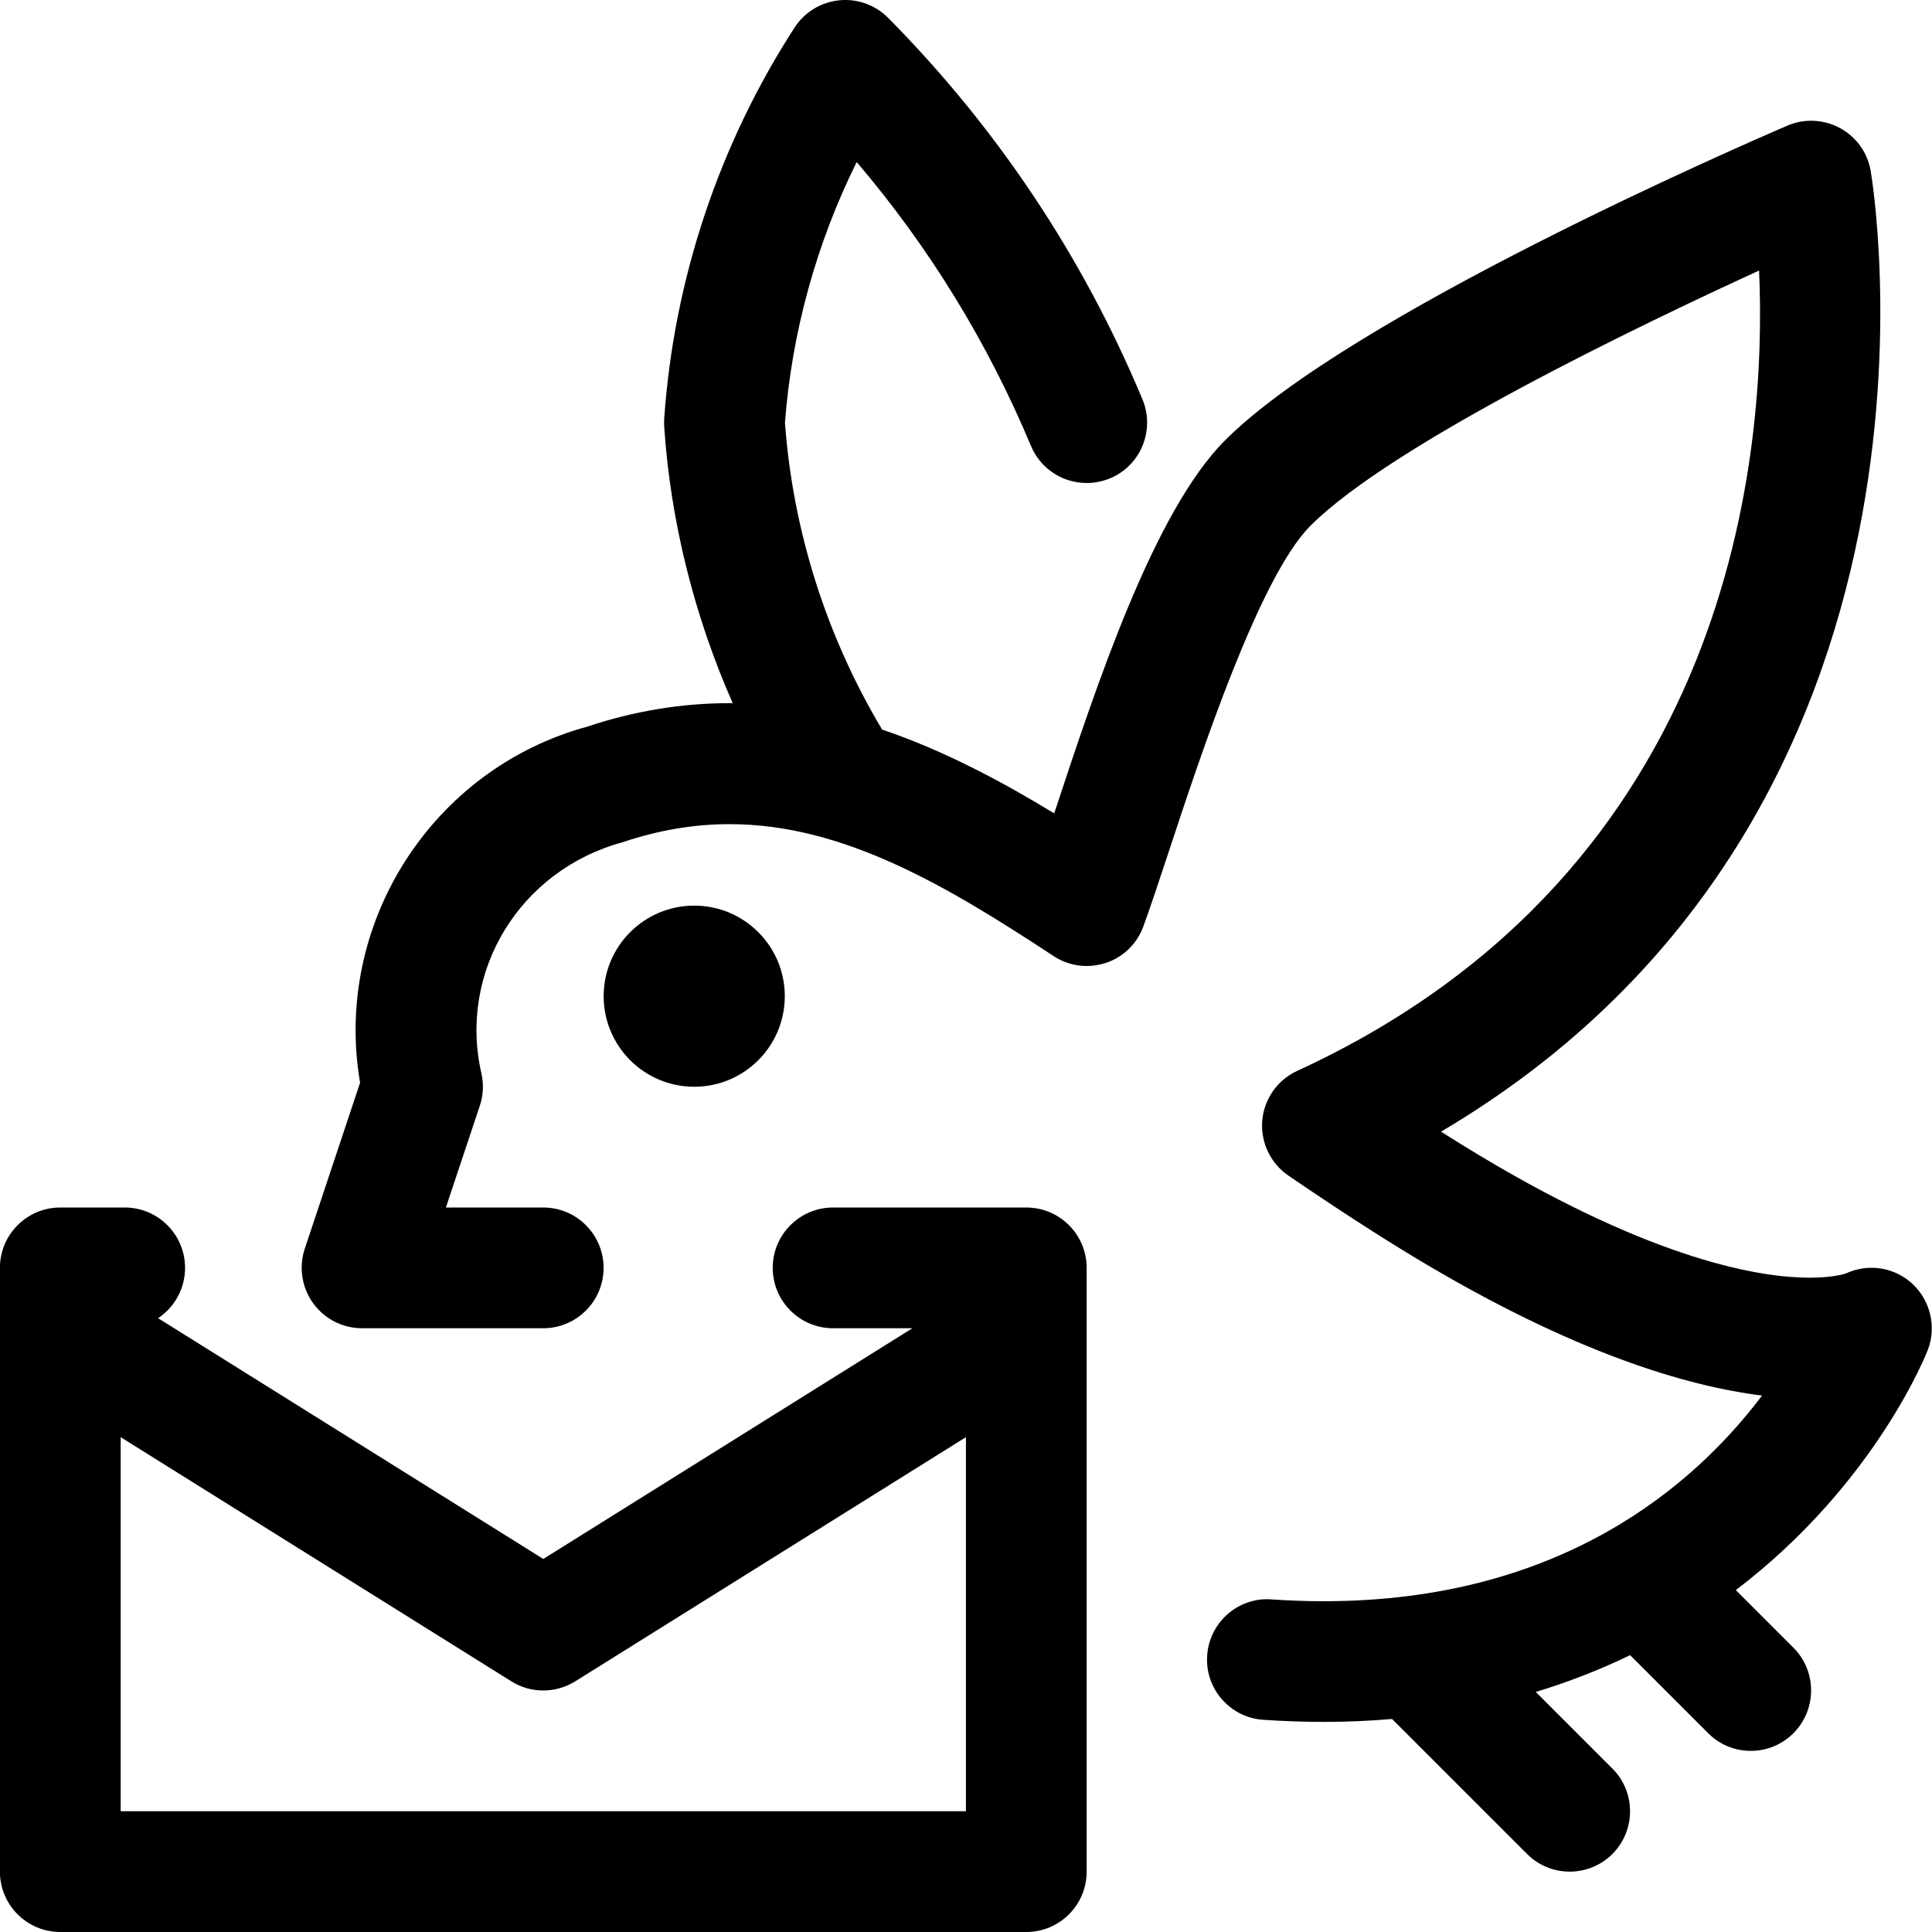 <?xml version="1.0" encoding="utf-8"?>
<!-- Generator: Adobe Illustrator 22.1.0, SVG Export Plug-In . SVG Version: 6.00 Build 0)  -->
<svg version="1.1" id="Layer_1" xmlns="http://www.w3.org/2000/svg" xmlns:xlink="http://www.w3.org/1999/xlink" x="0px" y="0px"
	 width="24" height="24" viewBox="0 0 24 24" style="enable-background:new 0 0 24 24;" xml:space="preserve">
<title>envelope-pigeon</title>
<g>
	<path d="M19.499,23.25c-0.2,0-0.389-0.078-0.53-0.22l-1.676-1.676c-0.281,0.024-0.566,0.036-0.85,0.036
		c-0.246,0-0.499-0.009-0.75-0.026c-0.199-0.013-0.382-0.104-0.514-0.255c-0.132-0.151-0.197-0.344-0.183-0.544
		c0.026-0.392,0.353-0.699,0.743-0.699c0.021,0,0.042,0.001,0.063,0.003c0.211,0.014,0.428,0.022,0.64,0.022
		c2.936,0,4.593-1.423,5.447-2.555c-0.945-0.117-2.347-0.535-4.276-1.692c-0.484-0.291-1.01-0.632-1.609-1.041
		c-0.222-0.152-0.346-0.414-0.324-0.682c0.023-0.269,0.189-0.506,0.434-0.618c5.445-2.505,5.837-7.726,5.738-9.942
		c-1.481,0.678-4.558,2.155-5.573,3.17c-0.633,0.633-1.363,2.844-1.755,4.033c-0.124,0.375-0.232,0.702-0.321,0.945
		c-0.079,0.216-0.25,0.382-0.469,0.454C13.657,11.987,13.578,12,13.499,12c-0.147,0-0.29-0.043-0.412-0.124
		c-1.312-0.863-2.606-1.638-4.021-1.638c-0.444,0-0.879,0.073-1.33,0.224c-1.283,0.349-2.045,1.608-1.756,2.871
		c0.031,0.135,0.024,0.275-0.02,0.405L5.539,15h1.209c0.414,0,0.75,0.336,0.75,0.75s-0.336,0.75-0.75,0.75h-2.25
		c-0.241,0-0.468-0.116-0.609-0.312c-0.14-0.194-0.179-0.447-0.103-0.676l0.687-2.062c-0.337-1.968,0.889-3.899,2.828-4.425
		c0.569-0.191,1.167-0.29,1.757-0.29c0.015,0,0.029,0,0.044,0C8.622,7.646,8.329,6.471,8.251,5.3c-0.002-0.034-0.002-0.067,0-0.1
		c0.12-1.726,0.68-3.405,1.619-4.857c0.124-0.192,0.326-0.315,0.553-0.339c0.025-0.003,0.052-0.004,0.079-0.004
		c0.198,0,0.392,0.081,0.532,0.223c1.353,1.368,2.416,2.962,3.158,4.738c0.159,0.382-0.021,0.822-0.402,0.981
		C13.696,5.98,13.599,6,13.499,6c-0.303,0-0.575-0.181-0.692-0.461c-0.539-1.287-1.266-2.471-2.165-3.526
		c-0.5,1.009-0.806,2.117-0.891,3.238c0.098,1.339,0.514,2.653,1.207,3.812c0.785,0.265,1.524,0.667,2.138,1.041
		c0.001-0.003,0.002-0.007,0.003-0.01c0.521-1.579,1.235-3.74,2.119-4.624c1.552-1.552,6.433-3.672,6.985-3.909
		C22.297,1.52,22.396,1.5,22.499,1.5c0.124,0,0.246,0.031,0.355,0.089c0.202,0.109,0.342,0.301,0.383,0.527
		c0.015,0.081,1.365,7.982-5.336,11.942c0.167,0.106,0.328,0.205,0.484,0.299c2.197,1.318,3.508,1.515,4.094,1.515
		c0.277,0,0.424-0.043,0.453-0.053c0.098-0.046,0.207-0.07,0.316-0.07c0.186,0,0.365,0.069,0.503,0.194
		c0.228,0.207,0.307,0.537,0.198,0.824c-0.006,0.015-0.636,1.654-2.386,2.986l0.716,0.716c0.292,0.292,0.292,0.768,0,1.061
		c-0.142,0.142-0.33,0.22-0.53,0.22s-0.389-0.078-0.53-0.22l-0.969-0.969c-0.375,0.182-0.767,0.334-1.172,0.457l0.952,0.952
		c0.292,0.292,0.292,0.768,0,1.061C19.888,23.172,19.699,23.25,19.499,23.25z"/>
	<path d="M0.749,24c-0.414,0-0.75-0.336-0.75-0.75v-7.5c0-0.414,0.336-0.75,0.75-0.75h0.8c0.414,0,0.75,0.336,0.75,0.75
		c0,0.26-0.133,0.49-0.335,0.625l4.785,2.991l4.585-2.866h-0.985c-0.414,0-0.75-0.336-0.75-0.75S9.935,15,10.349,15h2.4
		c0.414,0,0.75,0.336,0.75,0.75v7.5c0,0.414-0.336,0.75-0.75,0.75H0.749z M11.999,22.5v-4.647l-4.853,3.033
		C7.027,20.96,6.889,21,6.749,21s-0.278-0.039-0.397-0.114l-4.853-3.033V22.5H11.999z"/>
	<circle cx="8.624" cy="12.375" r="1.125"/>
</g>
</svg>

